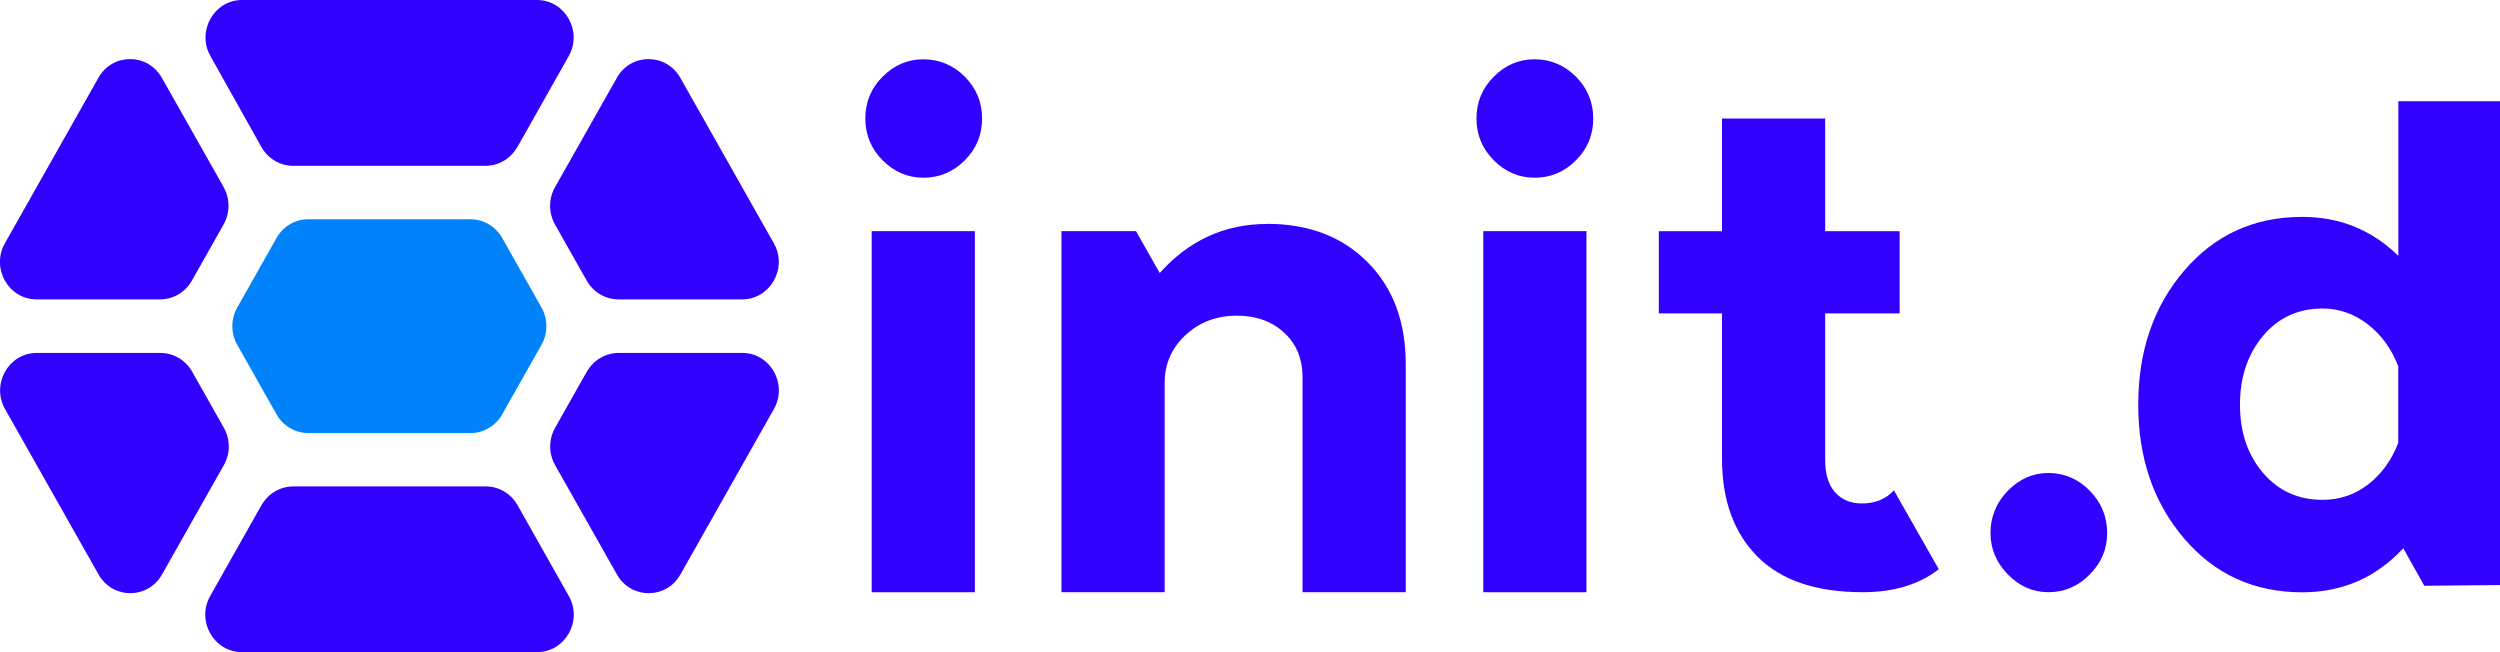 <svg width="115" height="30" viewBox="0 0 115 30" fill="none" xmlns="http://www.w3.org/2000/svg">
<path d="M42.476 8.175C41.759 8.175 41.138 7.909 40.604 7.378C40.074 6.847 39.805 6.203 39.805 5.451C39.805 4.698 40.069 4.054 40.604 3.523C41.133 2.992 41.759 2.727 42.476 2.727C43.193 2.727 43.847 2.992 44.377 3.523C44.906 4.054 45.176 4.698 45.176 5.451C45.176 6.203 44.911 6.847 44.377 7.378C43.847 7.909 43.212 8.175 42.476 8.175Z" fill="#3200FE"/>
<path d="M44.843 10.633H40.098V27.243H44.843V10.633Z" fill="#3200FE"/>
<path d="M58.29 10.297C60.196 10.297 61.736 10.882 62.906 12.057C64.076 13.232 64.663 14.791 64.663 16.743V27.242H59.917V17.343C59.917 16.502 59.633 15.819 59.07 15.303C58.507 14.781 57.78 14.521 56.89 14.521C55.956 14.521 55.172 14.821 54.531 15.416C53.891 16.016 53.574 16.743 53.574 17.609V27.242H48.828V10.631H52.255L53.347 12.559C54.69 11.054 56.341 10.302 58.29 10.302V10.297Z" fill="#3200FE"/>
<path d="M70.589 8.175C69.872 8.175 69.251 7.909 68.717 7.378C68.188 6.847 67.918 6.203 67.918 5.451C67.918 4.698 68.183 4.054 68.717 3.523C69.246 2.992 69.872 2.727 70.589 2.727C71.306 2.727 71.961 2.992 72.49 3.523C73.02 4.054 73.289 4.698 73.289 5.451C73.289 6.203 73.025 6.847 72.49 7.378C71.961 7.909 71.326 8.175 70.589 8.175Z" fill="#3200FE"/>
<path d="M72.976 10.633H68.231V27.243H72.976V10.633Z" fill="#3200FE"/>
<path d="M87.119 22.555L89.184 26.184C88.279 26.887 87.115 27.241 85.685 27.241C83.538 27.241 81.926 26.695 80.838 25.599C79.756 24.503 79.212 23.003 79.212 21.1V14.417H76.305V10.636H79.212V5.453H83.957V10.636H87.384V14.417H83.957V21.134C83.957 21.798 84.106 22.305 84.415 22.644C84.718 22.988 85.132 23.16 85.651 23.16C86.258 23.16 86.744 22.959 87.115 22.56L87.119 22.555Z" fill="#3200FE"/>
<path d="M94.229 27.241C93.512 27.241 92.891 26.97 92.361 26.424C91.832 25.883 91.562 25.244 91.562 24.516C91.562 23.789 91.827 23.115 92.361 22.574C92.891 22.033 93.516 21.758 94.229 21.758C94.941 21.758 95.6 22.028 96.13 22.574C96.659 23.115 96.929 23.764 96.929 24.516C96.929 25.269 96.664 25.883 96.13 26.424C95.6 26.965 94.965 27.241 94.229 27.241Z" fill="#3200FE"/>
<path d="M110.319 4.656H115.002V26.912L111.518 26.946L110.551 25.22C109.294 26.572 107.745 27.246 105.901 27.246C103.692 27.246 101.878 26.42 100.472 24.773C99.062 23.125 98.359 21.07 98.359 18.611C98.359 16.153 99.062 14.097 100.472 12.45C101.882 10.803 103.692 9.977 105.901 9.977C107.634 9.977 109.107 10.577 110.324 11.771V4.661L110.319 4.656ZM106.84 22.993C107.619 22.993 108.317 22.757 108.938 22.28C109.554 21.803 110.016 21.168 110.319 20.372V16.851C110.016 16.054 109.549 15.41 108.924 14.923C108.293 14.437 107.6 14.191 106.845 14.191C105.718 14.191 104.799 14.614 104.096 15.454C103.394 16.295 103.038 17.348 103.038 18.611C103.038 19.875 103.389 20.922 104.096 21.748C104.799 22.579 105.718 22.993 106.845 22.993H106.84Z" fill="#3200FE"/>
<path d="M12.028 23.235L9.67 27.415C9.02 28.561 9.834 29.997 11.128 29.997H24.706C26 29.997 26.814 28.561 26.164 27.415L23.805 23.235C23.502 22.704 22.949 22.375 22.347 22.375H13.491C12.89 22.375 12.332 22.704 12.033 23.235H12.028Z" fill="#3200FE"/>
<path d="M7.375 16.234H1.691C0.396 16.234 -0.417 17.67 0.232 18.816L4.535 26.428C5.185 27.573 6.802 27.573 7.452 26.428L10.296 21.398C10.6 20.866 10.6 20.207 10.296 19.676L8.838 17.095C8.535 16.564 7.981 16.234 7.38 16.234H7.375Z" fill="#3200FE"/>
<path d="M10.289 8.608L7.444 3.578C6.794 2.432 5.172 2.432 4.527 3.578L0.225 11.19C-0.425 12.336 0.388 13.771 1.683 13.771H7.367C7.969 13.771 8.527 13.442 8.825 12.911L10.284 10.329C10.587 9.798 10.587 9.139 10.284 8.608H10.289Z" fill="#3200FE"/>
<path d="M23.798 6.766L26.161 2.582C26.806 1.436 25.997 0 24.698 0H11.14C9.845 0 9.032 1.436 9.682 2.582L12.026 6.766C12.329 7.297 12.882 7.627 13.484 7.627H22.335C22.936 7.627 23.495 7.297 23.793 6.766H23.798Z" fill="#3200FE"/>
<path d="M28.453 13.771H34.138C35.432 13.771 36.246 12.336 35.596 11.19L31.293 3.578C30.643 2.432 29.021 2.432 28.377 3.578L25.532 8.608C25.229 9.139 25.229 9.798 25.532 10.329L26.99 12.911C27.294 13.442 27.847 13.771 28.449 13.771H28.453Z" fill="#3200FE"/>
<path d="M26.994 17.095L25.536 19.676C25.233 20.207 25.233 20.866 25.536 21.398L28.38 26.428C29.03 27.573 30.652 27.573 31.297 26.428L35.6 18.816C36.25 17.67 35.436 16.234 34.142 16.234H28.457C27.856 16.234 27.297 16.564 26.999 17.095H26.994Z" fill="#3200FE"/>
<path d="M21.643 10.086H14.178C13.576 10.086 13.018 10.415 12.72 10.947L10.915 14.143C10.612 14.674 10.612 15.333 10.915 15.864L12.72 19.06C13.023 19.591 13.576 19.92 14.178 19.92H21.643C22.244 19.92 22.803 19.591 23.101 19.06L24.906 15.864C25.209 15.333 25.209 14.674 24.906 14.143L23.101 10.947C22.798 10.415 22.244 10.086 21.643 10.086Z" fill="#0082FB"/>
</svg>